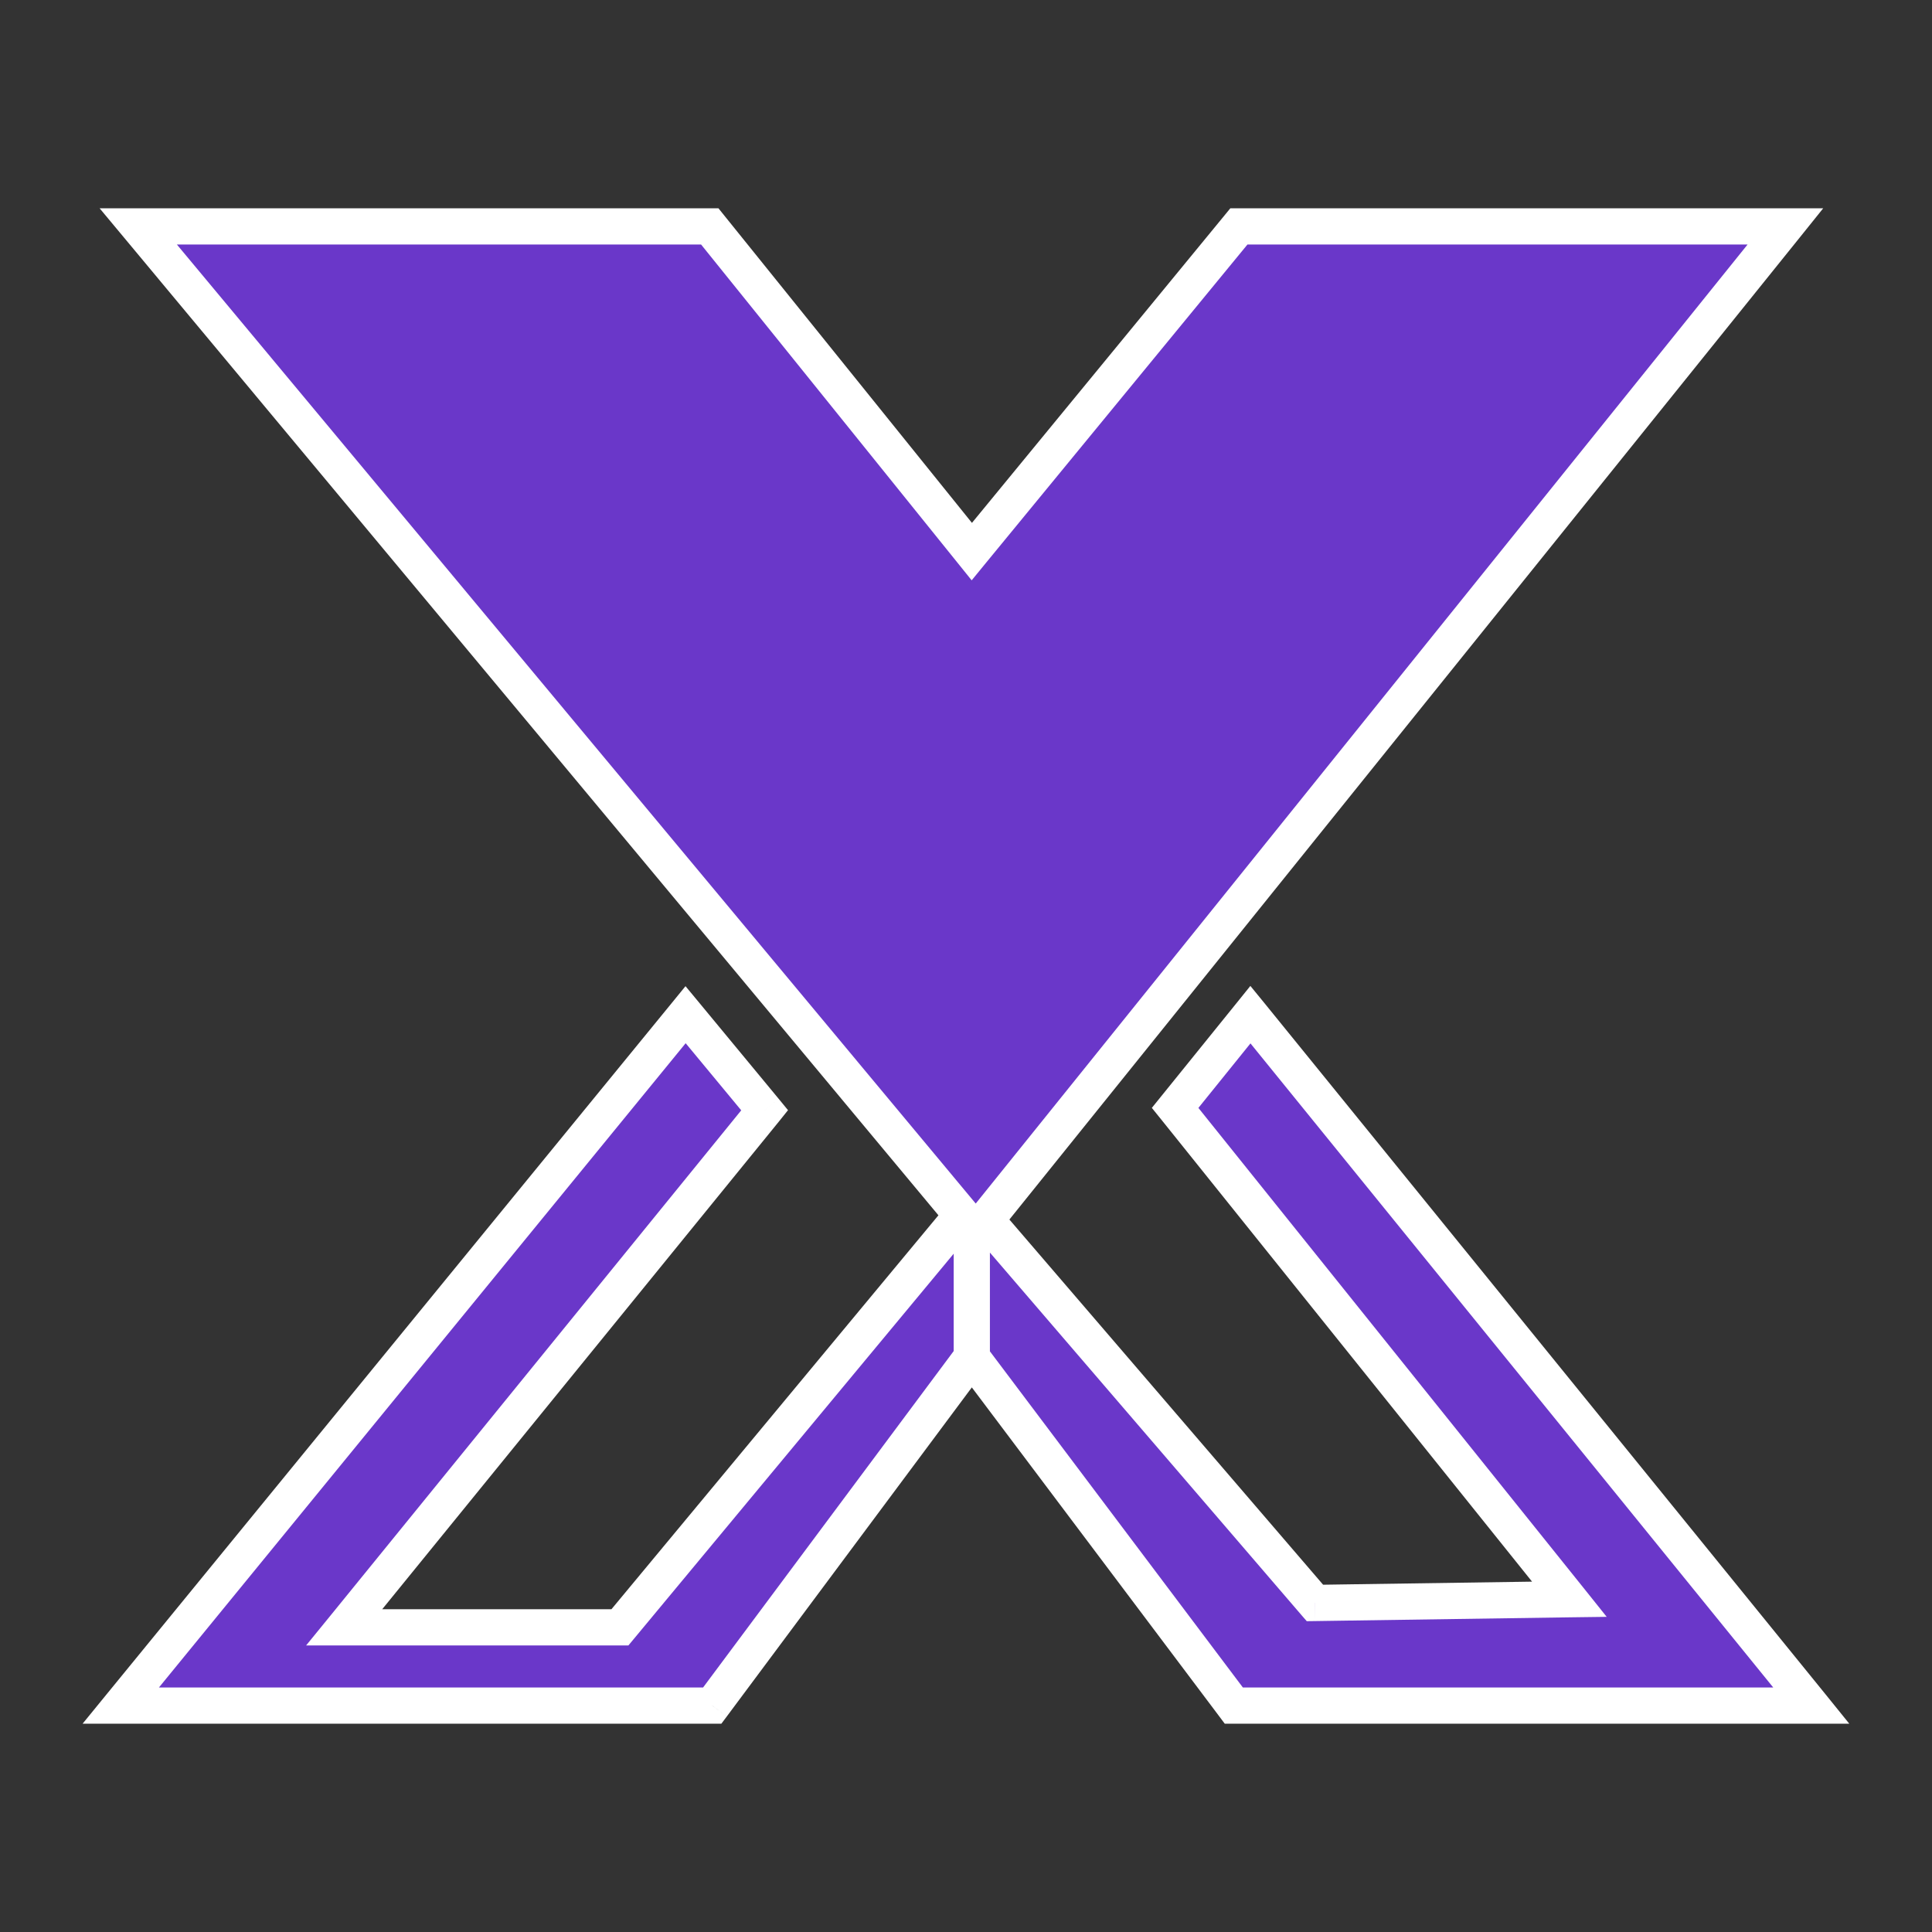 <svg width="16" height="16" viewBox="0 0 16 16" fill="none" xmlns="http://www.w3.org/2000/svg">
<rect x="0" y="0" width="16" height="16" fill="#333333" stroke="none"/>
<mask id="path-1-outside-1_11983_137525" maskUnits="userSpaceOnUse" x="0" y="0.875" width="16" height="14" fill="black">
<rect fill="white" y="0.875" width="16" height="14"/>
<path fill-rule="evenodd" clip-rule="evenodd" d="M1.145 1.875H5.878L8.048 4.568L10.26 1.875H14.786L8.164 10.103L10.889 13.275L12.997 13.244L9.732 9.175L10.355 8.403L15 14.125H10.218L8.048 11.24V10.162L8.048 10.162V11.24L5.898 14.125H1L5.678 8.403L6.332 9.195L2.85 13.477H5.134L7.967 10.065L1.145 1.875Z"/>
</mask>
<path fill-rule="evenodd" clip-rule="evenodd" d="M1.145 1.875H5.878L8.048 4.568L10.26 1.875H14.786L8.164 10.103L10.889 13.275L12.997 13.244L9.732 9.175L10.355 8.403L15 14.125H10.218L8.048 11.24V10.162L8.048 10.162V11.24L5.898 14.125H1L5.678 8.403L6.332 9.195L2.85 13.477H5.134L7.967 10.065L1.145 1.875Z" fill="#6A37C9"/>
<path d="M5.878 1.875L5.995 1.781L5.95 1.725H5.878V1.875ZM1.145 1.875V1.725H0.825L1.03 1.971L1.145 1.875ZM8.048 4.568L7.931 4.662L8.047 4.806L8.164 4.663L8.048 4.568ZM10.26 1.875V1.725H10.189L10.144 1.78L10.26 1.875ZM14.786 1.875L14.903 1.969L15.099 1.725H14.786V1.875ZM8.164 10.103L8.047 10.009L7.969 10.107L8.05 10.201L8.164 10.103ZM10.889 13.275L10.776 13.373L10.822 13.426L10.892 13.425L10.889 13.275ZM12.997 13.244L12.999 13.394L13.306 13.39L13.114 13.15L12.997 13.244ZM9.732 9.175L9.615 9.081L9.539 9.175L9.615 9.269L9.732 9.175ZM10.355 8.403L10.472 8.308L10.355 8.165L10.239 8.309L10.355 8.403ZM15 14.125V14.275H15.315L15.117 14.03L15 14.125ZM10.218 14.125L10.098 14.215L10.143 14.275H10.218V14.125ZM8.048 11.24H7.898V11.29L7.928 11.33L8.048 11.24ZM8.048 10.162H8.198V10.107L8.163 10.066L8.048 10.162ZM8.048 10.162L8.163 10.066L7.898 9.749V10.162H8.048ZM8.048 11.24L8.168 11.329L8.198 11.29V11.24H8.048ZM5.898 14.125V14.275H5.974L6.019 14.215L5.898 14.125ZM1 14.125L0.884 14.03L0.684 14.275H1V14.125ZM5.678 8.403L5.793 8.307L5.677 8.167L5.562 8.308L5.678 8.403ZM6.332 9.195L6.449 9.29L6.526 9.194L6.448 9.099L6.332 9.195ZM2.85 13.477L2.734 13.383L2.535 13.627H2.85V13.477ZM5.134 13.477V13.627H5.204L5.249 13.573L5.134 13.477ZM7.967 10.065L8.082 10.161L8.162 10.065L8.082 9.969L7.967 10.065ZM5.878 1.725H1.145V2.025H5.878V1.725ZM8.165 4.474L5.995 1.781L5.761 1.969L7.931 4.662L8.165 4.474ZM10.144 1.78L7.932 4.473L8.164 4.663L10.376 1.97L10.144 1.78ZM14.786 1.725H10.26V2.025H14.786V1.725ZM8.281 10.197L14.903 1.969L14.669 1.781L8.047 10.009L8.281 10.197ZM11.003 13.177L8.278 10.005L8.05 10.201L10.776 13.373L11.003 13.177ZM12.995 13.094L10.887 13.125L10.892 13.425L12.999 13.394L12.995 13.094ZM9.615 9.269L12.88 13.338L13.114 13.15L9.849 9.081L9.615 9.269ZM10.239 8.309L9.615 9.081L9.849 9.269L10.472 8.497L10.239 8.309ZM15.117 14.03L10.472 8.308L10.239 8.497L14.884 14.22L15.117 14.03ZM10.218 14.275H15V13.975H10.218V14.275ZM7.928 11.33L10.098 14.215L10.338 14.035L8.167 11.15L7.928 11.33ZM7.898 10.162V11.24H8.198V10.162H7.898ZM7.933 10.258L7.933 10.258L8.163 10.066L8.163 10.066L7.933 10.258ZM8.198 11.24V10.162H7.898V11.24H8.198ZM6.019 14.215L8.168 11.329L7.927 11.15L5.778 14.035L6.019 14.215ZM1 14.275H5.898V13.975H1V14.275ZM5.562 8.308L0.884 14.03L1.116 14.22L5.794 8.498L5.562 8.308ZM6.448 9.099L5.793 8.307L5.562 8.499L6.217 9.29L6.448 9.099ZM2.966 13.572L6.449 9.29L6.216 9.1L2.734 13.383L2.966 13.572ZM5.134 13.327H2.85V13.627H5.134V13.327ZM7.851 9.969L5.018 13.382L5.249 13.573L8.082 10.161L7.851 9.969ZM1.03 1.971L7.852 10.161L8.082 9.969L1.26 1.779L1.03 1.971Z" fill="white" mask="url(#path-1-outside-1_11983_137525)"/>
</svg>

